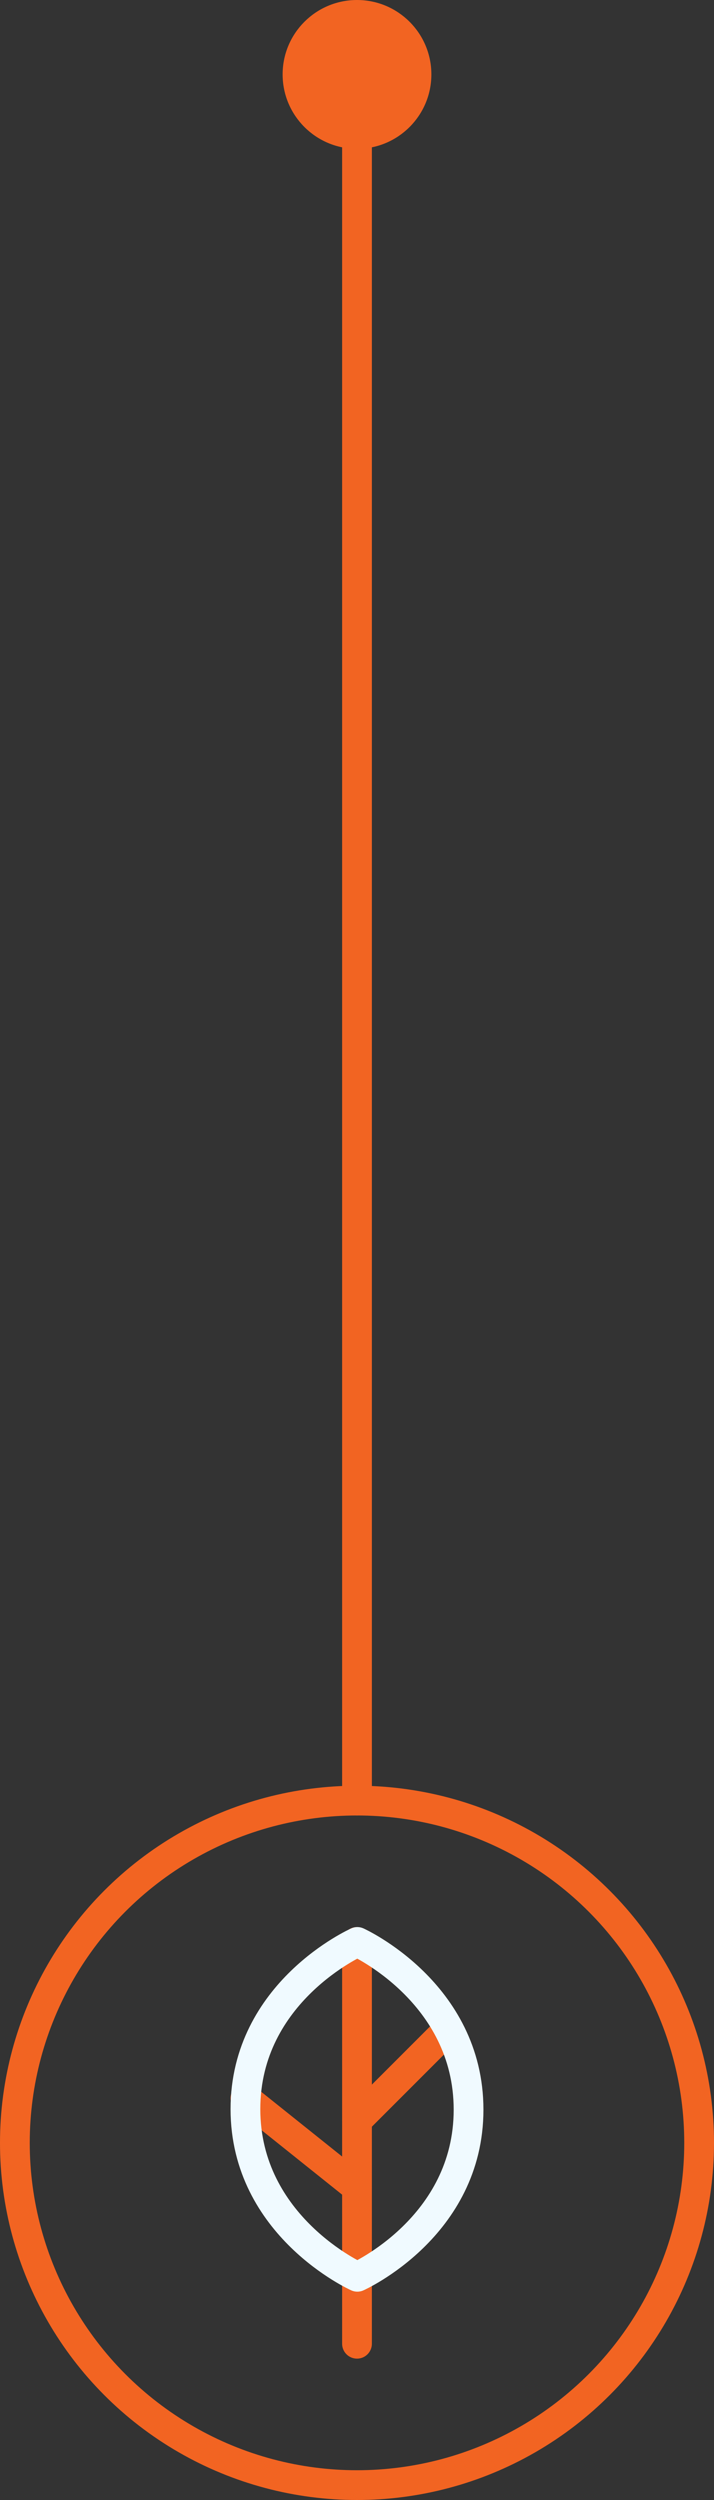 <svg width="48" height="168" viewBox="0 0 48 168" fill="none" xmlns="http://www.w3.org/2000/svg">
<rect x="0" y="0" width="48" height="168" fill="#333333" stroke="none"/>
<circle cx="24" cy="144" r="23" stroke="#F26422" stroke-width="2"/>
<path d="M24 147L16.5 141" stroke="#F26422" stroke-width="2" stroke-miterlimit="3.864" stroke-linecap="round"/>
<path d="M24 142.5L30 136.5" stroke="#F26422" stroke-width="2" stroke-miterlimit="3.864" stroke-linecap="round"/>
<path d="M24 157.5V130.5" stroke="#F26422" stroke-width="2" stroke-miterlimit="3.864" stroke-linecap="round"/>
<path d="M24.023 153C24.023 153 16.5 149.623 16.5 141.73C16.5 133.836 24.023 130.5 24.023 130.5C24.023 130.5 31.5 133.877 31.5 141.77C31.5 149.664 24.023 153 24.023 153Z" stroke="#F0FAFF" stroke-width="2" stroke-miterlimit="3.864" stroke-linecap="round" stroke-linejoin="round"/>
<path d="M24 5L24 121" stroke="#F26422" stroke-width="2" stroke-linecap="round" stroke-linejoin="round"/>
<circle cx="5" cy="5" r="5" transform="matrix(1 8.74228e-08 8.74228e-08 -1 19 10)" fill="#F26422"/>
</svg>
